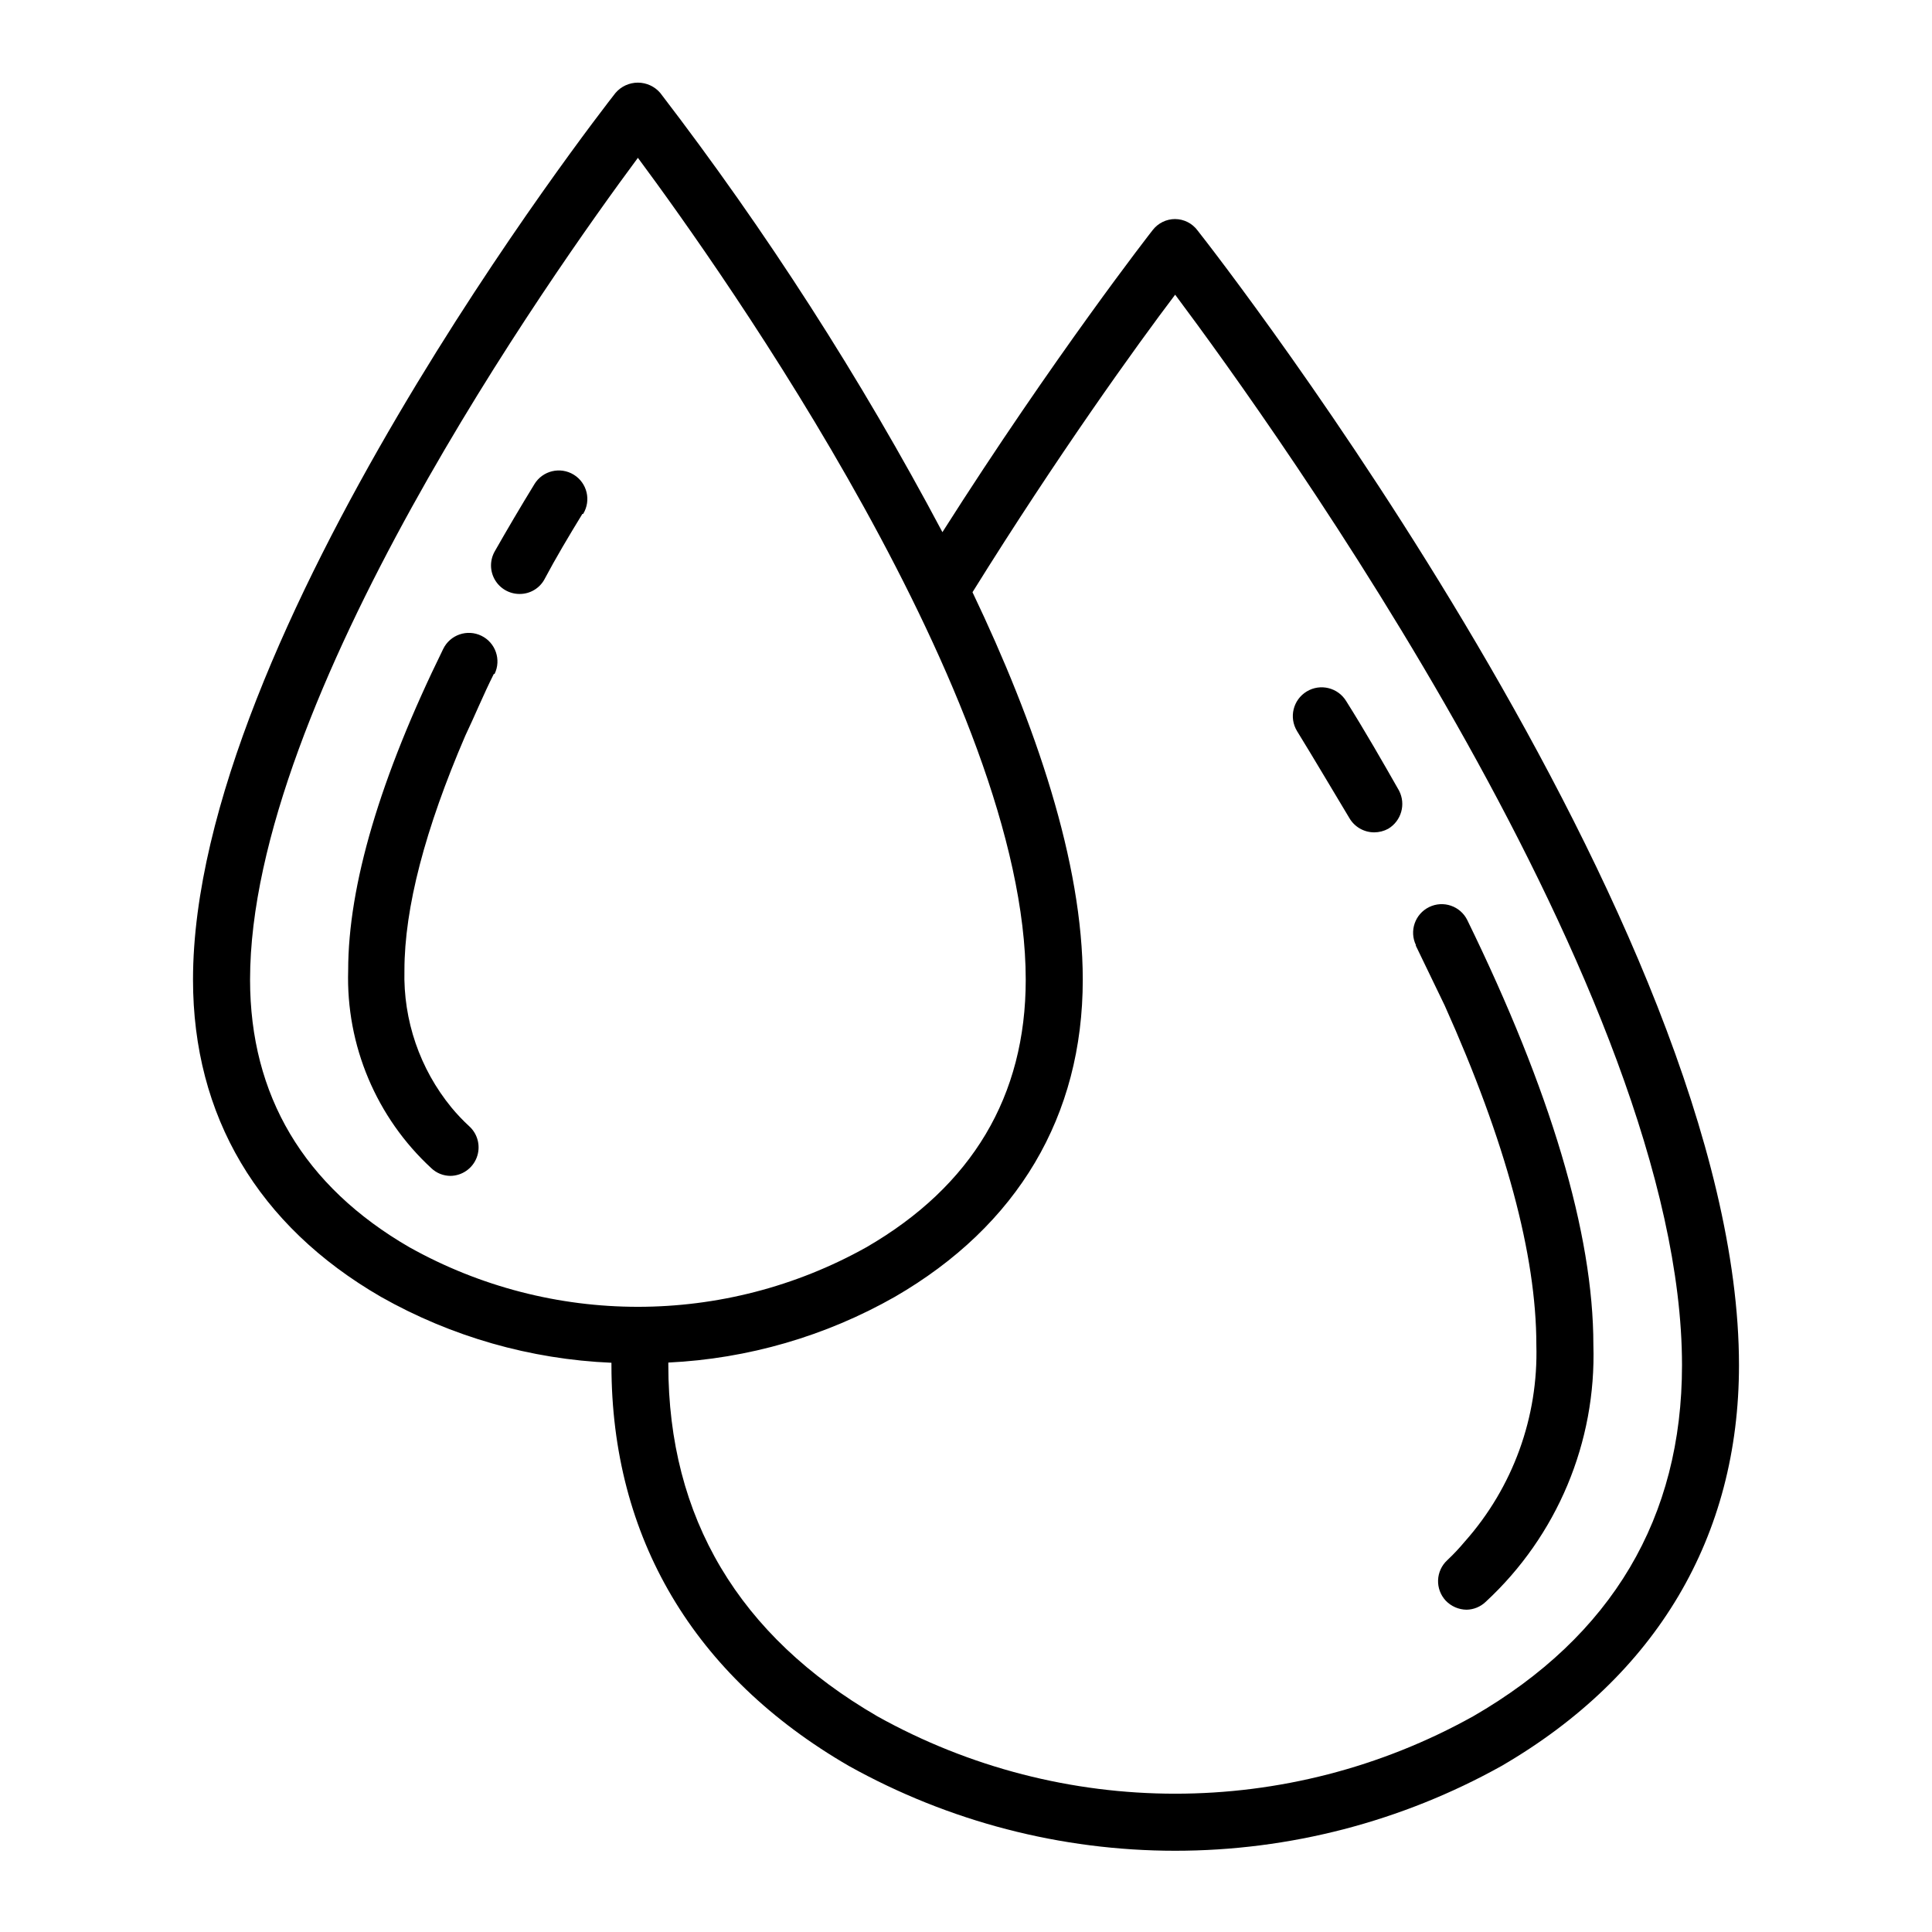 <?xml version="1.0" encoding="UTF-8"?>
<!-- Uploaded to: ICON Repo, www.iconrepo.com, Generator: ICON Repo Mixer Tools -->
<svg fill="#000000" width="800px" height="800px" version="1.1" viewBox="144 144 512 512" xmlns="http://www.w3.org/2000/svg">
 <path d="m455.42 202.05c-2.328 0-4.523 1.078-5.945 2.922-0.301 0.352-26.25 33.656-55.723 80.055-21.645-40.801-46.652-79.73-74.766-116.38-1.48-1.742-3.656-2.746-5.945-2.746-2.285 0-4.461 1.004-5.941 2.746-4.586 5.844-111.95 143.84-111.95 234.98 0 36.125 17.23 65.191 49.777 84.035 18.699 10.582 39.645 16.574 61.113 17.484v0.652c0 45.645 21.766 82.371 62.926 106.2 26.441 14.738 56.207 22.473 86.477 22.473 30.27 0 60.039-7.734 86.48-22.473 41.16-23.93 62.926-60.859 62.926-106.2 0-116.38-137.59-293.27-143.48-300.72-1.395-1.887-3.598-3.008-5.945-3.023zm-202.88 272.51c-28.062-16.223-42.27-40.305-42.27-70.938 0-74.109 80.055-187.16 102.78-217.8 22.723 30.633 102.78 143.69 102.78 217.8 0 30.832-14.207 54.715-42.27 70.938h-0.004c-37.602 21.012-83.41 21.012-121.01 0zm281.83 124.29c-49.062 27.332-108.78 27.332-157.84 0-36.727-21.312-55.418-52.648-55.418-93.156v-0.605 0.004c21.109-1.012 41.684-6.984 60.055-17.434 32.547-18.844 49.777-47.914 49.777-84.035 0-31.137-12.543-67.762-29.223-102.68 22.621-36.375 43.629-65.547 53.707-78.848 26.75 35.773 134.32 185.76 134.32 283.7 0 40.305-18.441 71.742-55.371 93.055zm-15.113-204.34c-1.836-3.758-0.281-8.289 3.477-10.129 3.758-1.836 8.289-0.277 10.125 3.477 22.02 45.094 33.402 82.98 33.402 112.55 0.801 25.773-9.621 50.625-28.562 68.117-1.363 1.293-3.16 2.031-5.039 2.066-2.098-0.023-4.098-0.898-5.543-2.418-1.363-1.473-2.086-3.422-2.012-5.426 0.078-2.004 0.945-3.894 2.414-5.258 1.715-1.613 3.223-3.223 4.734-5.039l0.004 0.004c12.684-14.316 19.441-32.926 18.891-52.047 0-23.832-8.16-54.008-24.285-89.93-2.516-5.188-5.035-10.477-7.707-15.969zm-31.539-56.781c-2.184-3.602-1.031-8.293 2.57-10.477 3.602-2.188 8.297-1.035 10.48 2.566 5.039 8.012 9.621 16.02 14.008 23.73h-0.004c1.852 3.59 0.594 8-2.871 10.078-1.141 0.625-2.426 0.953-3.727 0.957-2.731-0.004-5.246-1.465-6.602-3.832-4.434-7.356-9.02-15.164-13.855-23.023zm-212.86-15.113c-2.82 5.644-5.039 11.082-7.559 16.375-10.629 24.688-16.121 45.594-16.121 62.172v-0.004c-0.344 13.211 4.074 26.102 12.445 36.324 1.477 1.789 3.078 3.473 4.785 5.039 2.269 2.102 3.027 5.371 1.918 8.258-1.109 2.883-3.863 4.801-6.953 4.84-1.875-0.004-3.68-0.723-5.039-2.012-14.609-13.457-22.66-32.594-22.066-52.449 0-22.469 8.465-51.137 25.191-85.195l-0.004 0.004c1.84-3.758 6.371-5.316 10.129-3.477 3.754 1.836 5.312 6.367 3.477 10.125zm23.477-42.422c-3.578 5.844-7.055 11.688-10.078 17.383h0.004c-1.324 2.375-3.832 3.84-6.551 3.828-2.691 0.012-5.188-1.414-6.551-3.742-1.359-2.324-1.379-5.199-0.047-7.543 3.324-5.844 6.852-11.84 10.531-17.836h-0.004c2.184-3.559 6.844-4.676 10.406-2.492 3.559 2.184 4.676 6.844 2.492 10.402z"/>
</svg>